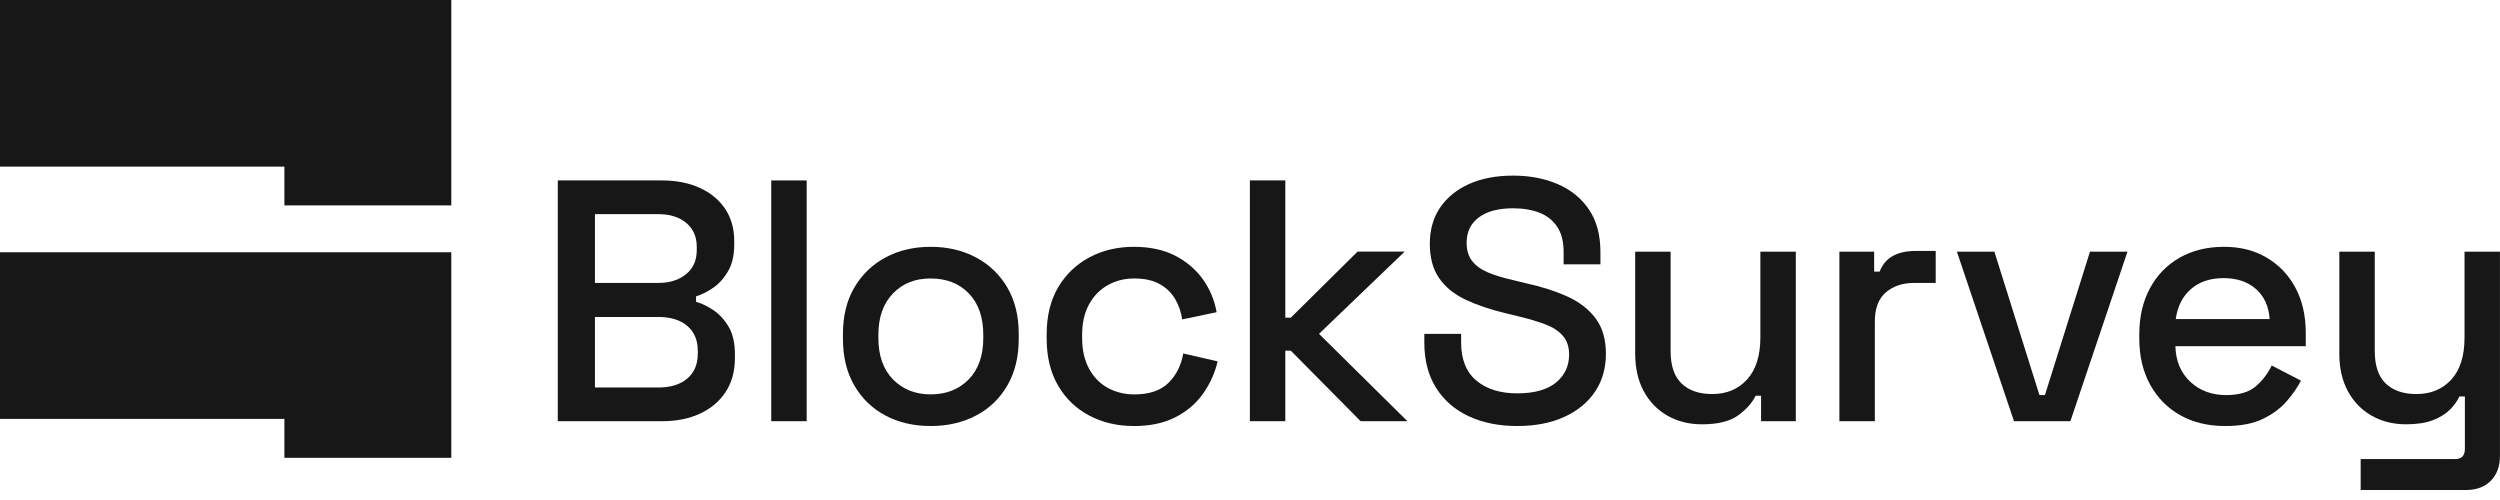 <svg width="200" height="40" viewBox="0 0 200 40" fill="none" xmlns="http://www.w3.org/2000/svg">
<path d="M44.623 33.696V14.434H52.933C54.088 14.434 55.102 14.631 55.973 15.026C56.844 15.421 57.523 15.98 58.01 16.705C58.495 17.429 58.739 18.287 58.739 19.278V19.553C58.739 20.433 58.569 21.158 58.229 21.726C57.89 22.295 57.486 22.736 57.019 23.047C56.551 23.359 56.106 23.579 55.685 23.708V24.148C56.107 24.258 56.56 24.473 57.046 24.794C57.532 25.115 57.945 25.56 58.284 26.129C58.623 26.697 58.794 27.44 58.794 28.357V28.632C58.794 29.696 58.546 30.605 58.051 31.357C57.556 32.109 56.872 32.687 56.001 33.09C55.129 33.494 54.125 33.696 52.988 33.696H44.623ZM47.595 22.634H52.658C53.575 22.634 54.318 22.401 54.886 21.933C55.455 21.465 55.74 20.828 55.74 20.02V19.745C55.74 18.938 55.46 18.3 54.9 17.833C54.341 17.365 53.593 17.131 52.658 17.131H47.595V22.634ZM47.595 30.999H52.658C53.648 30.999 54.423 30.761 54.983 30.284C55.542 29.806 55.822 29.147 55.822 28.302V28.055C55.822 27.212 55.542 26.551 54.983 26.074C54.423 25.597 53.648 25.358 52.658 25.358H47.595V30.999Z" fill="#171717"/>
<path d="M61.699 33.696V14.434H64.534V33.696H61.699Z" fill="#171717"/>
<path d="M74.453 34.082C73.095 34.082 71.89 33.802 70.834 33.242C69.779 32.683 68.949 31.881 68.344 30.835C67.738 29.789 67.436 28.551 67.436 27.12V26.708C67.436 25.277 67.738 24.043 68.344 23.006C68.949 21.971 69.779 21.168 70.834 20.599C71.889 20.031 73.095 19.746 74.453 19.746C75.811 19.746 77.021 20.031 78.085 20.599C79.149 21.168 79.984 21.971 80.59 23.006C81.196 24.043 81.498 25.276 81.498 26.708V27.12C81.498 28.551 81.196 29.789 80.59 30.835C79.984 31.881 79.15 32.684 78.085 33.242C77.021 33.802 75.811 34.082 74.453 34.082ZM74.453 31.55C75.7 31.55 76.714 31.151 77.494 30.353C78.273 29.555 78.663 28.45 78.663 27.038V26.79C78.663 25.377 78.278 24.273 77.507 23.475C76.737 22.677 75.719 22.278 74.453 22.278C73.188 22.278 72.219 22.677 71.44 23.475C70.66 24.273 70.271 25.378 70.271 26.79V27.038C70.271 28.45 70.66 29.556 71.44 30.353C72.219 31.151 73.224 31.55 74.453 31.55Z" fill="#171717"/>
<path d="M90.697 34.082C89.394 34.082 88.216 33.807 87.161 33.256C86.105 32.705 85.271 31.908 84.656 30.863C84.042 29.817 83.734 28.56 83.734 27.093V26.735C83.734 25.267 84.042 24.016 84.656 22.979C85.271 21.943 86.105 21.145 87.161 20.585C88.215 20.026 89.394 19.746 90.697 19.746C92 19.746 93.109 19.985 94.026 20.462C94.943 20.939 95.681 21.572 96.241 22.36C96.801 23.15 97.163 24.02 97.328 24.975L94.576 25.553C94.484 24.947 94.291 24.397 93.999 23.902C93.705 23.407 93.292 23.012 92.76 22.719C92.228 22.425 91.559 22.278 90.752 22.278C89.945 22.278 89.253 22.457 88.619 22.815C87.986 23.172 87.487 23.686 87.12 24.356C86.753 25.026 86.57 25.837 86.57 26.791V27.038C86.57 27.993 86.753 28.809 87.12 29.487C87.487 30.166 87.987 30.68 88.619 31.028C89.253 31.377 89.963 31.552 90.752 31.552C91.944 31.552 92.852 31.244 93.476 30.63C94.1 30.015 94.494 29.231 94.659 28.277L97.411 28.91C97.191 29.846 96.801 30.708 96.242 31.497C95.682 32.286 94.944 32.914 94.027 33.382C93.109 33.85 92 34.084 90.698 34.084L90.697 34.082Z" fill="#171717"/>
<path d="M99.991 33.696V14.434H102.825V25.413H103.265L108.603 20.13H112.373L105.521 26.707L112.593 33.696H108.851L103.264 28.055H102.825V33.696H99.99H99.991Z" fill="#171717"/>
<path d="M121.375 34.082C119.926 34.082 118.642 33.825 117.523 33.312C116.404 32.798 115.528 32.041 114.895 31.042C114.261 30.042 113.945 28.827 113.945 27.395V26.707H116.89V27.395C116.89 28.753 117.298 29.771 118.114 30.45C118.93 31.129 120.017 31.468 121.374 31.468C122.732 31.468 123.787 31.179 124.484 30.601C125.181 30.023 125.529 29.276 125.529 28.358C125.529 27.753 125.364 27.258 125.034 26.872C124.703 26.486 124.235 26.18 123.631 25.95C123.025 25.721 122.3 25.506 121.457 25.303L120.439 25.056C119.21 24.762 118.141 24.4 117.233 23.969C116.325 23.538 115.623 22.965 115.128 22.249C114.633 21.534 114.385 20.616 114.385 19.497C114.385 18.378 114.665 17.388 115.225 16.581C115.784 15.773 116.559 15.15 117.549 14.709C118.54 14.269 119.705 14.049 121.044 14.049C122.384 14.049 123.58 14.278 124.636 14.737C125.69 15.195 126.521 15.874 127.126 16.773C127.731 17.672 128.034 18.8 128.034 20.157V21.148H125.089V20.157C125.089 19.331 124.92 18.662 124.58 18.148C124.24 17.635 123.768 17.259 123.163 17.02C122.557 16.782 121.852 16.663 121.044 16.663C119.87 16.663 118.957 16.906 118.306 17.392C117.655 17.878 117.33 18.553 117.33 19.415C117.33 20.002 117.471 20.484 117.756 20.859C118.04 21.235 118.458 21.542 119.007 21.781C119.558 22.02 120.246 22.23 121.071 22.414L122.089 22.662C123.336 22.936 124.438 23.29 125.391 23.721C126.344 24.152 127.097 24.735 127.647 25.468C128.198 26.203 128.473 27.147 128.473 28.303C128.473 29.458 128.184 30.467 127.606 31.329C127.028 32.192 126.207 32.866 125.144 33.352C124.079 33.838 122.823 34.081 121.374 34.081L121.375 34.082Z" fill="#171717"/>
<path d="M136.153 33.944C135.125 33.944 134.208 33.715 133.401 33.256C132.593 32.797 131.961 32.147 131.503 31.302C131.044 30.459 130.814 29.45 130.814 28.276V20.131H133.649V28.083C133.649 29.257 133.942 30.124 134.529 30.684C135.116 31.243 135.932 31.523 136.978 31.523C138.134 31.523 139.064 31.133 139.771 30.354C140.477 29.574 140.83 28.451 140.83 26.983V20.131H143.665V33.697H140.885V31.661H140.445C140.188 32.211 139.73 32.73 139.07 33.216C138.409 33.702 137.437 33.946 136.153 33.946V33.944Z" fill="#171717"/>
<path d="M147.152 33.696V20.131H149.932V21.727H150.372C150.592 21.158 150.945 20.741 151.431 20.475C151.917 20.209 152.518 20.076 153.233 20.076H154.857V22.636H153.123C152.206 22.636 151.454 22.888 150.867 23.393C150.28 23.897 149.987 24.672 149.987 25.717V33.697H147.152V33.696Z" fill="#171717"/>
<path d="M161.119 33.697L156.551 20.131H159.55L163.154 31.605H163.595L167.2 20.131H170.199L165.631 33.697H161.119Z" fill="#171717"/>
<path d="M178.022 34.082C176.646 34.082 175.444 33.793 174.417 33.215C173.389 32.637 172.587 31.821 172.009 30.766C171.431 29.712 171.143 28.488 171.143 27.093V26.763C171.143 25.35 171.426 24.117 171.996 23.061C172.564 22.007 173.357 21.19 174.376 20.613C175.394 20.035 176.572 19.746 177.912 19.746C179.252 19.746 180.356 20.035 181.337 20.613C182.318 21.191 183.085 21.993 183.635 23.02C184.185 24.048 184.46 25.249 184.46 26.625V27.698H174.031C174.067 28.891 174.467 29.84 175.228 30.546C175.989 31.252 176.938 31.606 178.076 31.606C179.139 31.606 179.942 31.367 180.483 30.89C181.024 30.413 181.442 29.863 181.735 29.239L184.074 30.449C183.817 30.963 183.445 31.505 182.959 32.073C182.473 32.642 181.835 33.119 181.047 33.504C180.258 33.889 179.249 34.083 178.02 34.083L178.022 34.082ZM174.059 25.524H181.572C181.498 24.497 181.132 23.694 180.471 23.116C179.811 22.538 178.948 22.25 177.884 22.25C176.82 22.25 175.953 22.538 175.284 23.116C174.614 23.695 174.206 24.497 174.059 25.524Z" fill="#171717"/>
<path d="M188.853 39.2V36.724H196.42C196.934 36.724 197.191 36.449 197.191 35.898V31.715H196.75C196.585 32.083 196.333 32.436 195.993 32.775C195.654 33.114 195.199 33.394 194.631 33.614C194.063 33.834 193.347 33.944 192.485 33.944C191.457 33.944 190.54 33.715 189.733 33.256C188.926 32.797 188.293 32.147 187.835 31.302C187.376 30.459 187.146 29.459 187.146 28.303V20.131H189.981V28.083C189.981 29.257 190.274 30.124 190.861 30.684C191.449 31.243 192.264 31.523 193.31 31.523C194.466 31.523 195.396 31.138 196.103 30.367C196.809 29.597 197.162 28.478 197.162 27.011V20.131H199.997V36.477C199.997 37.303 199.753 37.962 199.267 38.458C198.781 38.953 198.116 39.201 197.272 39.201H188.853V39.2Z" fill="#171717"/>
<path d="M22.752 16.432V13.329H0V0H36.105V16.432H22.752Z" fill="#171717"/>
<path d="M22.752 36.624V33.511H0V20.182H36.105V36.624H22.752Z" fill="#171717"/>
</svg>